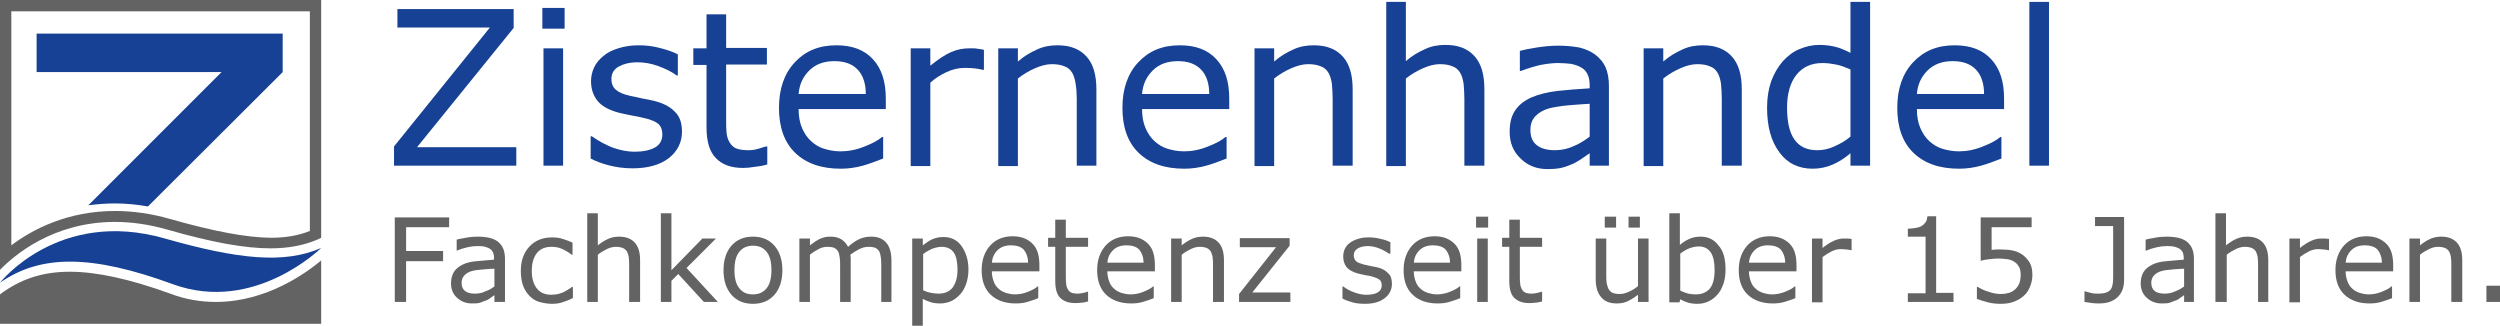 <?xml version="1.0" encoding="utf-8"?>
<!-- Generator: $$$/GeneralStr/196=Adobe Illustrator 27.6.0, SVG Export Plug-In . SVG Version: 6.00 Build 0)  -->
<svg version="1.1" id="Ebene_1" xmlns="http://www.w3.org/2000/svg" xmlns:xlink="http://www.w3.org/1999/xlink" x="0px" y="0px"
	 viewBox="0 0 662.4 86.3" style="enable-background:new 0 0 662.4 86.3;" xml:space="preserve">
<style type="text/css">
	.st0{fill:#164194;}
	.st1{fill:#646363;}
</style>
<g>
	<g>
		<path class="st0" d="M136.8,43.9h-32.4v-5.1l25.4-31.5h-24.5V2.4h30.8v5L110.5,39h26.3V43.9z"/>
		<path class="st0" d="M149.6,7.6h-5.9V2.1h5.9V7.6z M149.3,43.9H144V12.8h5.2V43.9z"/>
		<path class="st0" d="M180.7,34.9c0,2.8-1.2,5.2-3.5,7c-2.3,1.8-5.6,2.7-9.6,2.7c-2.3,0-4.4-0.3-6.3-0.8c-1.9-0.5-3.5-1.1-4.8-1.8
			v-5.9h0.3c1.7,1.2,3.5,2.2,5.5,3c2,0.7,4,1.1,5.8,1.1c2.3,0,4.1-0.4,5.4-1.1c1.3-0.7,2-1.9,2-3.5c0-1.2-0.4-2.2-1.1-2.8
			c-0.7-0.6-2.1-1.2-4.1-1.6c-0.7-0.2-1.7-0.4-2.9-0.6c-1.2-0.2-2.3-0.5-3.3-0.7c-2.7-0.7-4.7-1.8-5.8-3.2c-1.1-1.4-1.7-3.1-1.7-5.2
			c0-1.3,0.3-2.5,0.8-3.6c0.5-1.1,1.3-2.1,2.4-3c1-0.9,2.4-1.6,4-2.1c1.6-0.5,3.4-0.8,5.4-0.8c1.9,0,3.7,0.2,5.6,0.7
			c1.9,0.5,3.5,1,4.8,1.7V20h-0.3c-1.3-1-3-1.8-4.9-2.5c-1.9-0.7-3.8-1-5.6-1c-1.9,0-3.5,0.4-4.8,1.1c-1.3,0.7-2,1.8-2,3.3
			c0,1.3,0.4,2.2,1.2,2.9c0.8,0.7,2,1.2,3.8,1.6c1,0.2,2,0.4,3.2,0.7c1.2,0.2,2.2,0.4,3,0.6c2.4,0.6,4.3,1.5,5.6,2.9
			C180.1,30.8,180.7,32.6,180.7,34.9z"/>
		<path class="st0" d="M203.2,43.6c-1,0.3-2.1,0.5-3.2,0.6c-1.2,0.2-2.2,0.3-3.1,0.3c-3.2,0-5.6-0.9-7.2-2.6
			c-1.7-1.7-2.5-4.4-2.5-8.2V17.2h-3.5v-4.4h3.5V3.8h5.2v8.9h10.8v4.4h-10.8v14.2c0,1.6,0,2.9,0.1,3.8s0.3,1.8,0.8,2.6
			c0.4,0.7,1,1.3,1.7,1.6c0.7,0.3,1.8,0.5,3.3,0.5c0.9,0,1.7-0.1,2.7-0.4c0.9-0.3,1.6-0.5,2-0.6h0.3V43.6z"/>
		<path class="st0" d="M234.5,28.9h-22.9c0,1.9,0.3,3.6,0.9,5c0.6,1.4,1.4,2.6,2.4,3.5c1,0.9,2.1,1.6,3.4,2c1.3,0.4,2.8,0.7,4.4,0.7
			c2.1,0,4.2-0.4,6.4-1.3c2.1-0.8,3.7-1.7,4.6-2.5h0.3V42c-1.8,0.7-3.6,1.4-5.4,1.9c-1.8,0.5-3.8,0.8-5.8,0.8
			c-5.2,0-9.2-1.4-12.1-4.2c-2.9-2.8-4.3-6.8-4.3-11.9c0-5.1,1.4-9.1,4.2-12.1c2.8-3,6.4-4.5,11-4.5c4.2,0,7.4,1.2,9.7,3.7
			c2.3,2.5,3.4,5.9,3.4,10.4V28.9z M229.4,24.9c0-2.7-0.7-4.9-2.1-6.4c-1.4-1.5-3.4-2.3-6.2-2.3c-2.8,0-5,0.8-6.7,2.5
			c-1.7,1.7-2.6,3.7-2.8,6.2H229.4z"/>
		<path class="st0" d="M260.7,18.5h-0.3c-0.8-0.2-1.5-0.3-2.3-0.4s-1.6-0.1-2.6-0.1c-1.6,0-3.2,0.4-4.7,1.1c-1.5,0.7-3,1.6-4.3,2.8
			v22.1h-5.2V12.8h5.2v4.6c2.1-1.7,3.9-2.9,5.5-3.6c1.6-0.7,3.2-1,4.9-1c0.9,0,1.6,0,2,0.1s1,0.1,1.8,0.3V18.5z"/>
		<path class="st0" d="M290.5,43.9h-5.2V26.2c0-1.4-0.1-2.8-0.3-4c-0.2-1.3-0.5-2.2-0.9-2.9c-0.5-0.8-1.1-1.4-2-1.7
			c-0.9-0.4-2-0.6-3.4-0.6c-1.4,0-2.9,0.4-4.5,1.1c-1.6,0.7-3.1,1.6-4.5,2.7v23.2h-5.2V12.8h5.2v3.5c1.6-1.4,3.3-2.4,5.1-3.2
			c1.7-0.8,3.5-1.1,5.4-1.1c3.4,0,5.9,1,7.7,3c1.8,2,2.6,4.9,2.6,8.7V43.9z"/>
		<path class="st0" d="M325.5,28.9h-22.9c0,1.9,0.3,3.6,0.9,5c0.6,1.4,1.4,2.6,2.4,3.5c1,0.9,2.1,1.6,3.4,2s2.8,0.7,4.4,0.7
			c2.1,0,4.2-0.4,6.4-1.3c2.1-0.8,3.7-1.7,4.6-2.5h0.3V42c-1.8,0.7-3.6,1.4-5.4,1.9c-1.8,0.5-3.8,0.8-5.8,0.8
			c-5.2,0-9.2-1.4-12.1-4.2c-2.9-2.8-4.3-6.8-4.3-11.9c0-5.1,1.4-9.1,4.2-12.1c2.8-3,6.4-4.5,11-4.5c4.2,0,7.4,1.2,9.7,3.7
			c2.3,2.5,3.4,5.9,3.4,10.4V28.9z M320.4,24.9c0-2.7-0.7-4.9-2.1-6.4s-3.4-2.3-6.2-2.3c-2.8,0-5,0.8-6.7,2.5
			c-1.7,1.7-2.6,3.7-2.8,6.2H320.4z"/>
		<path class="st0" d="M358.3,43.9h-5.2V26.2c0-1.4-0.1-2.8-0.2-4c-0.2-1.3-0.5-2.2-0.9-2.9c-0.5-0.8-1.1-1.4-2-1.7
			c-0.9-0.4-2-0.6-3.4-0.6c-1.4,0-2.9,0.4-4.5,1.1c-1.6,0.7-3.1,1.6-4.5,2.7v23.2h-5.2V12.8h5.2v3.5c1.6-1.4,3.3-2.4,5.1-3.2
			c1.7-0.8,3.5-1.1,5.4-1.1c3.4,0,5.9,1,7.7,3c1.8,2,2.6,4.9,2.6,8.7V43.9z"/>
		<path class="st0" d="M393.3,43.9H388V26.2c0-1.4-0.1-2.8-0.2-4c-0.2-1.3-0.5-2.2-0.9-2.9c-0.5-0.8-1.1-1.4-2-1.7
			c-0.9-0.4-2-0.6-3.4-0.6c-1.4,0-2.9,0.4-4.5,1.1c-1.6,0.7-3.1,1.6-4.5,2.7v23.2h-5.2V0.5h5.2v15.7c1.6-1.4,3.3-2.4,5.1-3.2
			c1.7-0.8,3.5-1.1,5.4-1.1c3.4,0,5.9,1,7.7,3c1.8,2,2.6,4.9,2.6,8.7V43.9z"/>
		<path class="st0" d="M426.4,43.9h-5.2v-3.3c-0.5,0.3-1.1,0.8-1.9,1.3c-0.8,0.6-1.6,1-2.3,1.4c-0.9,0.4-1.9,0.8-3,1.1
			s-2.5,0.4-4,0.4c-2.8,0-5.2-0.9-7.1-2.8c-2-1.9-2.9-4.2-2.9-7.1c0-2.4,0.5-4.3,1.5-5.7c1-1.5,2.5-2.6,4.3-3.4
			c1.9-0.8,4.2-1.4,6.8-1.7c2.7-0.3,5.5-0.5,8.6-0.7v-0.8c0-1.2-0.2-2.2-0.6-3c-0.4-0.8-1-1.4-1.8-1.8c-0.7-0.4-1.6-0.7-2.7-0.9
			c-1-0.1-2.1-0.2-3.3-0.2c-1.4,0-2.9,0.2-4.6,0.5c-1.7,0.4-3.4,0.9-5.2,1.6h-0.3v-5.3c1-0.3,2.5-0.6,4.4-0.9
			c1.9-0.3,3.8-0.5,5.7-0.5c2.2,0,4.1,0.2,5.7,0.5c1.6,0.4,3,1,4.2,1.9c1.2,0.9,2.1,2,2.7,3.3c0.6,1.4,0.9,3,0.9,5V43.9z
			 M421.2,36.2v-8.7c-1.6,0.1-3.5,0.2-5.6,0.4c-2.2,0.2-3.9,0.5-5.1,0.8c-1.5,0.4-2.7,1.1-3.6,2c-0.9,0.9-1.4,2.1-1.4,3.7
			c0,1.8,0.5,3.1,1.6,4s2.7,1.4,4.9,1.4c1.8,0,3.5-0.4,5-1.1C418.5,38.1,419.9,37.2,421.2,36.2z"/>
		<path class="st0" d="M461.4,43.9h-5.2V26.2c0-1.4-0.1-2.8-0.2-4c-0.2-1.3-0.5-2.2-0.9-2.9c-0.5-0.8-1.1-1.4-2-1.7
			c-0.9-0.4-2-0.6-3.4-0.6c-1.4,0-2.9,0.4-4.5,1.1c-1.6,0.7-3.1,1.6-4.5,2.7v23.2h-5.2V12.8h5.2v3.5c1.6-1.4,3.3-2.4,5.1-3.2
			c1.7-0.8,3.5-1.1,5.4-1.1c3.4,0,5.9,1,7.7,3c1.8,2,2.6,4.9,2.6,8.7V43.9z"/>
		<path class="st0" d="M495.5,43.9h-5.2v-3.3c-1.5,1.3-3.1,2.3-4.7,3c-1.6,0.7-3.4,1.1-5.3,1.1c-3.7,0-6.7-1.4-8.8-4.3
			c-2.2-2.9-3.3-6.8-3.3-11.9c0-2.6,0.4-5,1.1-7c0.8-2.1,1.8-3.8,3.1-5.3c1.3-1.4,2.7-2.5,4.4-3.2c1.7-0.7,3.4-1.1,5.2-1.1
			c1.6,0,3.1,0.2,4.3,0.5s2.6,0.9,4,1.6V0.5h5.2V43.9z M490.3,36.2V18.4c-1.4-0.6-2.7-1.1-3.8-1.3s-2.3-0.4-3.6-0.4
			c-2.9,0-5.2,1-6.9,3.1c-1.6,2-2.5,4.9-2.5,8.7c0,3.7,0.6,6.5,1.9,8.4c1.3,1.9,3.3,2.9,6.1,2.9c1.5,0,3-0.3,4.5-1
			C487.6,38.1,489,37.3,490.3,36.2z"/>
		<path class="st0" d="M530.8,28.9h-22.9c0,1.9,0.3,3.6,0.9,5c0.6,1.4,1.4,2.6,2.4,3.5c1,0.9,2.1,1.6,3.4,2s2.8,0.7,4.4,0.7
			c2.1,0,4.2-0.4,6.4-1.3c2.1-0.8,3.7-1.7,4.6-2.5h0.3V42c-1.8,0.7-3.6,1.4-5.4,1.9c-1.8,0.5-3.8,0.8-5.8,0.8
			c-5.2,0-9.2-1.4-12.1-4.2s-4.3-6.8-4.3-11.9c0-5.1,1.4-9.1,4.2-12.1c2.8-3,6.4-4.5,11-4.5c4.2,0,7.4,1.2,9.7,3.7
			c2.3,2.5,3.4,5.9,3.4,10.4V28.9z M525.7,24.9c0-2.7-0.7-4.9-2.1-6.4s-3.4-2.3-6.2-2.3c-2.8,0-5,0.8-6.7,2.5
			c-1.7,1.7-2.6,3.7-2.8,6.2H525.7z"/>
		<path class="st0" d="M542.9,43.9h-5.2V0.5h5.2V43.9z"/>
	</g>
	<g>
		<path class="st1" d="M119,60.2h-11.4v6.3h9.8v2.7h-9.8V80h-3V57.6H119V60.2z"/>
		<path class="st1" d="M133.8,80H131v-1.8c-0.3,0.2-0.6,0.4-1,0.7c-0.4,0.3-0.8,0.6-1.2,0.7c-0.5,0.2-1,0.4-1.6,0.6
			c-0.6,0.2-1.3,0.2-2.2,0.2c-1.5,0-2.8-0.5-3.9-1.5c-1.1-1-1.6-2.3-1.6-3.8c0-1.3,0.3-2.3,0.8-3.1c0.5-0.8,1.3-1.4,2.3-1.9
			c1-0.5,2.3-0.8,3.7-0.9s3-0.3,4.6-0.4v-0.4c0-0.6-0.1-1.2-0.3-1.6s-0.6-0.8-1-1c-0.4-0.2-0.9-0.4-1.4-0.5
			c-0.6-0.1-1.2-0.1-1.8-0.1c-0.7,0-1.6,0.1-2.5,0.3s-1.9,0.5-2.8,0.9H121v-2.9c0.6-0.2,1.4-0.3,2.4-0.5c1-0.2,2.1-0.3,3.1-0.3
			c1.2,0,2.2,0.1,3.1,0.3s1.6,0.5,2.3,1c0.6,0.5,1.1,1.1,1.4,1.8c0.3,0.7,0.5,1.6,0.5,2.7V80z M131,75.9v-4.7
			c-0.9,0-1.9,0.1-3.1,0.2c-1.2,0.1-2.1,0.2-2.8,0.4c-0.8,0.2-1.5,0.6-2,1.1c-0.5,0.5-0.8,1.2-0.8,2c0,1,0.3,1.7,0.9,2.2
			c0.6,0.5,1.5,0.7,2.7,0.7c1,0,1.9-0.2,2.7-0.6C129.5,76.9,130.3,76.4,131,75.9z"/>
		<path class="st1" d="M151.7,79c-0.9,0.5-1.8,0.8-2.7,1.1c-0.9,0.3-1.8,0.4-2.7,0.4c-1.2,0-2.3-0.2-3.4-0.5s-1.9-0.9-2.6-1.6
			c-0.7-0.7-1.3-1.6-1.7-2.7c-0.4-1.1-0.6-2.4-0.6-3.9c0-2.8,0.8-4.9,2.3-6.5c1.5-1.6,3.5-2.4,6-2.4c1,0,1.9,0.1,2.8,0.4
			s1.8,0.6,2.6,1v3.2h-0.2c-0.9-0.7-1.8-1.2-2.7-1.6c-0.9-0.4-1.8-0.5-2.7-0.5c-1.6,0-2.9,0.5-3.8,1.6c-0.9,1.1-1.4,2.7-1.4,4.8
			c0,2,0.5,3.6,1.4,4.7c0.9,1.1,2.2,1.6,3.8,1.6c0.6,0,1.2-0.1,1.8-0.2c0.6-0.2,1.1-0.3,1.6-0.6c0.4-0.2,0.8-0.4,1.2-0.7
			c0.4-0.2,0.6-0.4,0.9-0.6h0.2V79z"/>
		<path class="st1" d="M169.5,80h-2.8v-9.6c0-0.8,0-1.5-0.1-2.2c-0.1-0.7-0.3-1.2-0.5-1.6c-0.3-0.4-0.6-0.7-1.1-0.9
			c-0.5-0.2-1.1-0.3-1.8-0.3c-0.8,0-1.6,0.2-2.4,0.6c-0.8,0.4-1.7,0.9-2.4,1.5V80h-2.8V56.5h2.8V65c0.9-0.7,1.8-1.3,2.7-1.7
			c0.9-0.4,1.9-0.6,2.9-0.6c1.8,0,3.2,0.5,4.2,1.6c1,1.1,1.4,2.7,1.4,4.7V80z"/>
		<path class="st1" d="M190.2,80h-3.7l-6.8-7.4l-1.8,1.8V80h-2.8V56.5h2.8v15.1l8.2-8.4h3.6l-7.8,7.8L190.2,80z"/>
		<path class="st1" d="M207.3,71.6c0,2.7-0.7,4.9-2.1,6.5c-1.4,1.6-3.3,2.4-5.7,2.4c-2.4,0-4.3-0.8-5.7-2.4
			c-1.4-1.6-2.1-3.8-2.1-6.5s0.7-4.9,2.1-6.5s3.3-2.4,5.7-2.4c2.4,0,4.3,0.8,5.7,2.4C206.6,66.7,207.3,68.9,207.3,71.6z M204.4,71.6
			c0-2.2-0.4-3.8-1.3-4.9c-0.9-1.1-2-1.6-3.6-1.6c-1.5,0-2.7,0.5-3.6,1.6c-0.9,1.1-1.3,2.7-1.3,4.9c0,2.1,0.4,3.7,1.3,4.8
			c0.9,1.1,2,1.6,3.6,1.6c1.5,0,2.7-0.5,3.6-1.6S204.4,73.7,204.4,71.6z"/>
		<path class="st1" d="M236.3,80h-2.8v-9.6c0-0.7,0-1.4-0.1-2.1c-0.1-0.7-0.2-1.2-0.4-1.6c-0.2-0.4-0.6-0.8-1-1
			c-0.4-0.2-1.1-0.3-1.9-0.3c-0.8,0-1.6,0.2-2.4,0.6c-0.8,0.4-1.6,0.9-2.4,1.5c0,0.2,0.1,0.5,0.1,0.8c0,0.3,0,0.6,0,0.9V80h-2.8
			v-9.6c0-0.7,0-1.5-0.1-2.1c-0.1-0.7-0.2-1.2-0.4-1.6c-0.2-0.4-0.6-0.8-1-1c-0.4-0.2-1.1-0.3-1.9-0.3c-0.8,0-1.6,0.2-2.3,0.6
			c-0.8,0.4-1.6,0.9-2.3,1.5V80h-2.8V63.2h2.8V65c0.9-0.7,1.8-1.3,2.6-1.7c0.9-0.4,1.8-0.6,2.8-0.6c1.1,0,2.1,0.2,2.9,0.7
			s1.4,1.2,1.8,2c1.1-1,2.2-1.7,3.1-2.1s2-0.6,3-0.6c1.9,0,3.2,0.6,4.1,1.7c0.9,1.1,1.3,2.7,1.3,4.7V80z"/>
		<path class="st1" d="M256.6,71.4c0,1.4-0.2,2.6-0.6,3.8c-0.4,1.1-0.9,2.1-1.7,2.9c-0.7,0.7-1.4,1.3-2.3,1.7
			c-0.9,0.4-1.9,0.6-2.9,0.6c-0.9,0-1.7-0.1-2.4-0.3c-0.7-0.2-1.4-0.5-2.2-0.9v7.1h-2.8V63.2h2.8v1.8c0.8-0.6,1.6-1.2,2.5-1.6
			s1.9-0.6,3-0.6c2,0,3.6,0.8,4.7,2.3S256.6,68.7,256.6,71.4z M253.7,71.5c0-2-0.3-3.6-1-4.6c-0.7-1-1.8-1.5-3.2-1.5
			c-0.8,0-1.6,0.2-2.5,0.5c-0.8,0.4-1.6,0.8-2.4,1.4v9.6c0.8,0.4,1.5,0.6,2.1,0.7c0.6,0.1,1.2,0.2,2,0.2c1.6,0,2.8-0.5,3.7-1.6
			C253.2,75.1,253.7,73.6,253.7,71.5z"/>
		<path class="st1" d="M275.2,71.9h-12.4c0,1,0.2,1.9,0.5,2.7c0.3,0.8,0.7,1.4,1.3,1.9c0.5,0.5,1.1,0.8,1.9,1.1
			c0.7,0.2,1.5,0.4,2.4,0.4c1.1,0,2.3-0.2,3.5-0.7s2-0.9,2.5-1.4h0.2V79c-1,0.4-1.9,0.7-2.9,1c-1,0.3-2,0.4-3.1,0.4
			c-2.8,0-5-0.8-6.6-2.3c-1.6-1.5-2.4-3.7-2.4-6.5c0-2.8,0.8-4.9,2.3-6.6c1.5-1.6,3.5-2.4,5.9-2.4c2.3,0,4,0.7,5.3,2
			s1.8,3.2,1.8,5.7V71.9z M272.4,69.7c0-1.5-0.4-2.6-1.1-3.5c-0.7-0.8-1.9-1.2-3.4-1.2c-1.5,0-2.7,0.4-3.6,1.3
			c-0.9,0.9-1.4,2-1.5,3.3H272.4z"/>
		<path class="st1" d="M288.2,79.9c-0.5,0.1-1.1,0.3-1.7,0.3c-0.6,0.1-1.2,0.1-1.7,0.1c-1.7,0-3-0.5-3.9-1.4
			c-0.9-0.9-1.3-2.4-1.3-4.5v-9h-1.9v-2.4h1.9v-4.8h2.8v4.8h5.9v2.4h-5.9v7.7c0,0.9,0,1.6,0.1,2.1c0,0.5,0.2,1,0.4,1.4
			c0.2,0.4,0.5,0.7,0.9,0.9c0.4,0.2,1,0.3,1.8,0.3c0.5,0,0.9-0.1,1.4-0.2c0.5-0.1,0.9-0.2,1.1-0.3h0.2V79.9z"/>
		<path class="st1" d="M305.8,71.9h-12.4c0,1,0.2,1.9,0.5,2.7c0.3,0.8,0.7,1.4,1.3,1.9c0.5,0.5,1.1,0.8,1.9,1.1
			c0.7,0.2,1.5,0.4,2.4,0.4c1.1,0,2.3-0.2,3.5-0.7s2-0.9,2.5-1.4h0.2V79c-1,0.4-1.9,0.7-2.9,1c-1,0.3-2,0.4-3.1,0.4
			c-2.8,0-5-0.8-6.6-2.3c-1.6-1.5-2.4-3.7-2.4-6.5c0-2.8,0.8-4.9,2.3-6.6c1.5-1.6,3.5-2.4,5.9-2.4c2.3,0,4,0.7,5.3,2
			s1.8,3.2,1.8,5.7V71.9z M303,69.7c0-1.5-0.4-2.6-1.1-3.5c-0.7-0.8-1.9-1.2-3.4-1.2c-1.5,0-2.7,0.4-3.6,1.3c-0.9,0.9-1.4,2-1.5,3.3
			H303z"/>
		<path class="st1" d="M324.2,80h-2.8v-9.6c0-0.8,0-1.5-0.1-2.2c-0.1-0.7-0.3-1.2-0.5-1.6c-0.3-0.4-0.6-0.7-1.1-0.9
			c-0.5-0.2-1.1-0.3-1.8-0.3c-0.8,0-1.6,0.2-2.4,0.6c-0.8,0.4-1.7,0.9-2.4,1.5V80h-2.8V63.2h2.8V65c0.9-0.7,1.8-1.3,2.7-1.7
			s1.9-0.6,2.9-0.6c1.8,0,3.2,0.5,4.2,1.6c1,1.1,1.4,2.7,1.4,4.7V80z"/>
		<path class="st1" d="M341.9,80h-13.6v-2.1l9.8-12.4h-9.6v-2.4h13.2v2l-9.9,12.4h10.1V80z"/>
		<path class="st1" d="M368.8,75.2c0,1.5-0.6,2.8-1.9,3.8c-1.3,1-3,1.5-5.2,1.5c-1.2,0-2.4-0.1-3.4-0.4c-1-0.3-1.9-0.6-2.6-1v-3.2
			h0.2c0.9,0.7,1.9,1.2,3,1.6c1.1,0.4,2.1,0.6,3.2,0.6c1.2,0,2.2-0.2,2.9-0.6c0.7-0.4,1.1-1,1.1-1.9c0-0.7-0.2-1.2-0.6-1.5
			c-0.4-0.3-1.1-0.6-2.2-0.9c-0.4-0.1-0.9-0.2-1.6-0.3c-0.6-0.1-1.2-0.3-1.8-0.4c-1.5-0.4-2.5-1-3.1-1.7c-0.6-0.8-0.9-1.7-0.9-2.8
			c0-0.7,0.1-1.3,0.4-2c0.3-0.6,0.7-1.2,1.3-1.6c0.6-0.5,1.3-0.8,2.2-1.1c0.9-0.3,1.8-0.4,2.9-0.4c1,0,2,0.1,3.1,0.4
			c1,0.2,1.9,0.5,2.6,0.9v3H368c-0.7-0.5-1.6-1-2.6-1.4s-2.1-0.6-3-0.6c-1,0-1.9,0.2-2.6,0.6c-0.7,0.4-1.1,1-1.1,1.8
			c0,0.7,0.2,1.2,0.6,1.6c0.4,0.4,1.1,0.6,2.1,0.9c0.5,0.1,1.1,0.2,1.8,0.4c0.6,0.1,1.2,0.2,1.6,0.3c1.3,0.3,2.3,0.8,3,1.6
			C368.5,73,368.8,73.9,368.8,75.2z"/>
		<path class="st1" d="M387,71.9h-12.4c0,1,0.2,1.9,0.5,2.7c0.3,0.8,0.7,1.4,1.3,1.9c0.5,0.5,1.1,0.8,1.9,1.1
			c0.7,0.2,1.5,0.4,2.4,0.4c1.1,0,2.3-0.2,3.5-0.7s2-0.9,2.5-1.4h0.2V79c-1,0.4-1.9,0.7-2.9,1c-1,0.3-2,0.4-3.1,0.4
			c-2.8,0-5-0.8-6.6-2.3c-1.6-1.5-2.4-3.7-2.4-6.5c0-2.8,0.8-4.9,2.3-6.6c1.5-1.6,3.5-2.4,5.9-2.4c2.3,0,4,0.7,5.3,2
			s1.8,3.2,1.8,5.7V71.9z M384.2,69.7c0-1.5-0.4-2.6-1.1-3.5c-0.7-0.8-1.9-1.2-3.4-1.2c-1.5,0-2.7,0.4-3.6,1.3
			c-0.9,0.9-1.4,2-1.5,3.3H384.2z"/>
		<path class="st1" d="M394.3,60.3h-3.2v-2.9h3.2V60.3z M394.2,80h-2.8V63.2h2.8V80z"/>
		<path class="st1" d="M408.5,79.9c-0.5,0.1-1.1,0.3-1.7,0.3c-0.6,0.1-1.2,0.1-1.7,0.1c-1.7,0-3-0.5-3.9-1.4
			c-0.9-0.9-1.3-2.4-1.3-4.5v-9h-1.9v-2.4h1.9v-4.8h2.8v4.8h5.9v2.4h-5.9v7.7c0,0.9,0,1.6,0.1,2.1c0,0.5,0.2,1,0.4,1.4
			c0.2,0.4,0.5,0.7,0.9,0.9c0.4,0.2,1,0.3,1.8,0.3c0.5,0,0.9-0.1,1.4-0.2c0.5-0.1,0.9-0.2,1.1-0.3h0.2V79.9z"/>
		<path class="st1" d="M436.8,80H434v-1.9c-1,0.8-1.9,1.3-2.7,1.7s-1.8,0.6-2.9,0.6c-1.8,0-3.2-0.5-4.1-1.6c-1-1.1-1.5-2.7-1.5-4.8
			V63.2h2.8v9.6c0,0.9,0,1.6,0.1,2.2c0.1,0.6,0.3,1.1,0.5,1.6c0.3,0.4,0.6,0.8,1.1,1s1.1,0.3,1.9,0.3c0.7,0,1.5-0.2,2.4-0.6
			c0.9-0.4,1.7-0.9,2.4-1.5V63.2h2.8V80z M428.2,60.3h-3v-2.9h3V60.3z M434.5,60.3h-3v-2.9h3V60.3z"/>
		<path class="st1" d="M457.2,71.5c0,1.4-0.2,2.7-0.6,3.8c-0.4,1.1-0.9,2.1-1.6,2.8c-0.7,0.8-1.5,1.4-2.4,1.8s-1.8,0.6-2.8,0.6
			c-1,0-1.8-0.1-2.5-0.3s-1.4-0.5-2.1-0.9l-0.2,0.8h-2.7V56.5h2.8v8.4c0.8-0.7,1.6-1.2,2.5-1.6c0.9-0.4,1.9-0.6,3-0.6
			c2,0,3.6,0.8,4.7,2.3C456.7,66.5,457.2,68.7,457.2,71.5z M454.3,71.5c0-2-0.3-3.5-1-4.6c-0.7-1-1.7-1.6-3.2-1.6
			c-0.8,0-1.7,0.2-2.5,0.5s-1.6,0.8-2.4,1.4V77c0.8,0.4,1.5,0.6,2.1,0.8c0.6,0.1,1.2,0.2,2,0.2c1.6,0,2.8-0.5,3.7-1.5
			C453.9,75.4,454.3,73.8,454.3,71.5z"/>
		<path class="st1" d="M475.8,71.9h-12.4c0,1,0.2,1.9,0.5,2.7c0.3,0.8,0.7,1.4,1.3,1.9c0.5,0.5,1.1,0.8,1.9,1.1
			c0.7,0.2,1.5,0.4,2.4,0.4c1.1,0,2.3-0.2,3.5-0.7s2-0.9,2.5-1.4h0.2V79c-1,0.4-1.9,0.7-2.9,1c-1,0.3-2,0.4-3.1,0.4
			c-2.8,0-5-0.8-6.6-2.3c-1.6-1.5-2.4-3.7-2.4-6.5c0-2.8,0.8-4.9,2.3-6.6c1.5-1.6,3.5-2.4,5.9-2.4c2.3,0,4,0.7,5.3,2
			s1.8,3.2,1.8,5.7V71.9z M473,69.7c0-1.5-0.4-2.6-1.1-3.5c-0.7-0.8-1.9-1.2-3.4-1.2c-1.5,0-2.7,0.4-3.6,1.3c-0.9,0.9-1.4,2-1.5,3.3
			H473z"/>
		<path class="st1" d="M490.6,66.3h-0.2c-0.4-0.1-0.8-0.2-1.2-0.2c-0.4,0-0.9-0.1-1.4-0.1c-0.9,0-1.7,0.2-2.5,0.6s-1.6,0.9-2.4,1.5
			v12h-2.8V63.2h2.8v2.5c1.1-0.9,2.1-1.5,3-1.9c0.9-0.4,1.7-0.6,2.6-0.6c0.5,0,0.9,0,1.1,0c0.2,0,0.6,0.1,1,0.1V66.3z"/>
		<path class="st1" d="M517.7,80h-12.2v-2.3h4.7V62.7h-4.7v-2.1c0.6,0,1.3-0.1,2-0.2s1.3-0.3,1.6-0.5c0.5-0.3,0.8-0.6,1.1-1
			s0.4-0.9,0.5-1.6h2.3v20.3h4.6V80z"/>
		<path class="st1" d="M538.5,72.9c0,1-0.2,2-0.6,3c-0.4,1-0.9,1.8-1.6,2.4c-0.7,0.7-1.6,1.2-2.6,1.6c-1,0.4-2.2,0.6-3.5,0.6
			c-1.2,0-2.4-0.1-3.5-0.4c-1.1-0.3-2.1-0.6-2.9-0.9V76h0.2c0.8,0.5,1.8,1,2.9,1.3c1.1,0.4,2.2,0.6,3.3,0.6c0.7,0,1.4-0.1,2.1-0.3
			c0.7-0.2,1.3-0.6,1.8-1.1c0.4-0.4,0.8-1,1-1.6c0.2-0.6,0.3-1.3,0.3-2.1c0-0.8-0.1-1.4-0.4-2c-0.3-0.5-0.6-1-1.1-1.3
			c-0.5-0.4-1.2-0.7-1.9-0.8s-1.6-0.2-2.5-0.2c-0.9,0-1.7,0.1-2.6,0.2c-0.8,0.1-1.5,0.2-2.1,0.4V57.6h13.5v2.6h-10.6v6
			c0.4,0,0.9-0.1,1.3-0.1c0.5,0,0.8,0,1.2,0c1.2,0,2.3,0.1,3.2,0.3c0.9,0.2,1.8,0.6,2.5,1.1c0.8,0.6,1.4,1.3,1.9,2.1
			C538.3,70.5,538.5,71.6,538.5,72.9z"/>
		<path class="st1" d="M562.8,74.2c0,2-0.6,3.5-1.8,4.6c-1.2,1.1-2.8,1.6-4.8,1.6c-0.5,0-1.1,0-1.9-0.1c-0.8-0.1-1.5-0.2-2-0.3v-2.8
			h0.2c0.4,0.1,0.9,0.3,1.5,0.4c0.6,0.2,1.2,0.2,1.9,0.2c0.9,0,1.7-0.1,2.2-0.3c0.5-0.2,1-0.5,1.2-0.9c0.3-0.4,0.4-0.9,0.5-1.5
			s0.1-1.3,0.1-2V59.9h-4.8v-2.4h7.7V74.2z"/>
		<path class="st1" d="M581.5,80h-2.8v-1.8c-0.3,0.2-0.6,0.4-1,0.7c-0.4,0.3-0.8,0.6-1.2,0.7c-0.5,0.2-1,0.4-1.6,0.6
			c-0.6,0.2-1.3,0.2-2.2,0.2c-1.5,0-2.8-0.5-3.9-1.5c-1.1-1-1.6-2.3-1.6-3.8c0-1.3,0.3-2.3,0.8-3.1c0.5-0.8,1.3-1.4,2.3-1.9
			c1-0.5,2.3-0.8,3.7-0.9s3-0.3,4.6-0.4v-0.4c0-0.6-0.1-1.2-0.3-1.6s-0.6-0.8-1-1c-0.4-0.2-0.9-0.4-1.5-0.5
			c-0.6-0.1-1.2-0.1-1.8-0.1c-0.7,0-1.6,0.1-2.5,0.3s-1.9,0.5-2.8,0.9h-0.2v-2.9c0.6-0.2,1.4-0.3,2.4-0.5c1-0.2,2.1-0.3,3.1-0.3
			c1.2,0,2.2,0.1,3.1,0.3s1.6,0.5,2.3,1c0.6,0.5,1.1,1.1,1.4,1.8c0.3,0.7,0.5,1.6,0.5,2.7V80z M578.7,75.9v-4.7
			c-0.9,0-1.9,0.1-3.1,0.2s-2.1,0.2-2.8,0.4c-0.8,0.2-1.5,0.6-2,1.1c-0.5,0.5-0.8,1.2-0.8,2c0,1,0.3,1.7,0.9,2.2s1.5,0.7,2.7,0.7
			c1,0,1.9-0.2,2.7-0.6C577.2,76.9,578,76.4,578.7,75.9z"/>
		<path class="st1" d="M601.1,80h-2.8v-9.6c0-0.8,0-1.5-0.1-2.2c-0.1-0.7-0.3-1.2-0.5-1.6c-0.3-0.4-0.6-0.7-1.1-0.9
			c-0.5-0.2-1.1-0.3-1.8-0.3c-0.8,0-1.6,0.2-2.4,0.6c-0.8,0.4-1.7,0.9-2.4,1.5V80H587V56.5h2.8V65c0.9-0.7,1.8-1.3,2.7-1.7
			s1.9-0.6,2.9-0.6c1.8,0,3.2,0.5,4.2,1.6c1,1.1,1.4,2.7,1.4,4.7V80z"/>
		<path class="st1" d="M617.1,66.3h-0.2c-0.4-0.1-0.8-0.2-1.2-0.2c-0.4,0-0.9-0.1-1.4-0.1c-0.9,0-1.7,0.2-2.5,0.6s-1.6,0.9-2.4,1.5
			v12h-2.8V63.2h2.8v2.5c1.1-0.9,2.1-1.5,3-1.9c0.9-0.4,1.7-0.6,2.6-0.6c0.5,0,0.9,0,1.1,0c0.2,0,0.6,0.1,1,0.1V66.3z"/>
		<path class="st1" d="M633.9,71.9h-12.4c0,1,0.2,1.9,0.5,2.7c0.3,0.8,0.7,1.4,1.3,1.9c0.5,0.5,1.1,0.8,1.9,1.1
			c0.7,0.2,1.5,0.4,2.4,0.4c1.1,0,2.3-0.2,3.5-0.7s2-0.9,2.5-1.4h0.2V79c-1,0.4-1.9,0.7-2.9,1c-1,0.3-2,0.4-3.1,0.4
			c-2.8,0-5-0.8-6.6-2.3c-1.6-1.5-2.4-3.7-2.4-6.5c0-2.8,0.8-4.9,2.3-6.6c1.5-1.6,3.5-2.4,5.9-2.4c2.3,0,4,0.7,5.3,2
			s1.8,3.2,1.8,5.7V71.9z M631.1,69.7c0-1.5-0.4-2.6-1.1-3.5c-0.7-0.8-1.9-1.2-3.4-1.2c-1.5,0-2.7,0.4-3.6,1.3
			c-0.9,0.9-1.4,2-1.5,3.3H631.1z"/>
		<path class="st1" d="M652.3,80h-2.8v-9.6c0-0.8,0-1.5-0.1-2.2c-0.1-0.7-0.3-1.2-0.5-1.6c-0.3-0.4-0.6-0.7-1.1-0.9
			c-0.5-0.2-1.1-0.3-1.8-0.3c-0.8,0-1.6,0.2-2.4,0.6c-0.8,0.4-1.7,0.9-2.4,1.5V80h-2.8V63.2h2.8V65c0.9-0.7,1.8-1.3,2.7-1.7
			s1.9-0.6,2.9-0.6c1.8,0,3.2,0.5,4.2,1.6c1,1.1,1.4,2.7,1.4,4.7V80z"/>
		<path class="st1" d="M662.4,80h-3.6v-4.3h3.6V80z"/>
	</g>
	<path class="st1" d="M57.2,80c-4.1,0-8.2-0.7-12.1-2.2C34.3,73.9,25.6,72,18.5,72c-6.8,0-12.3,1.7-17.4,5.2L0,78v7.8h85.1V69
		C81.4,72.1,70.8,80,57.2,80z"/>
	<path class="st0" d="M85.1,65.7c0,0-17.7,17.5-39.3,9.6s-35-7.9-45.8-0.4c0,0,15.5-19.8,43.7-11.7C63.1,68.7,75.3,70,85.1,65.7z"/>
	<g>
		<path class="st0" d="M74.9,19.1L74.9,19.1L74.9,19.1L74.9,19.1V8.9H9.7v10.2h49L23.4,54.4c2.2-0.3,4.6-0.5,7.1-0.5
			c2.9,0,5.8,0.3,8.7,0.8L74.9,19.1L74.9,19.1z"/>
	</g>
	<path class="st1" d="M82.1,3v58.2c-3,1.2-6.4,1.8-10.4,1.8C65.2,62.9,57,61.4,45,58c-4.9-1.4-9.8-2.1-14.5-2.1
		C18,55.9,8.7,60.7,3,65V3H82.1 M85.1,0H0v71.5c3.8-3.9,14.1-12.7,30.5-12.7h0c4.5,0,9.1,0.7,13.7,2c12.2,3.5,20.7,5,27.5,5
		c4.8,0,8.9-0.8,12.6-2.4l0.8-0.4V0L85.1,0z"/>
</g>
</svg>
